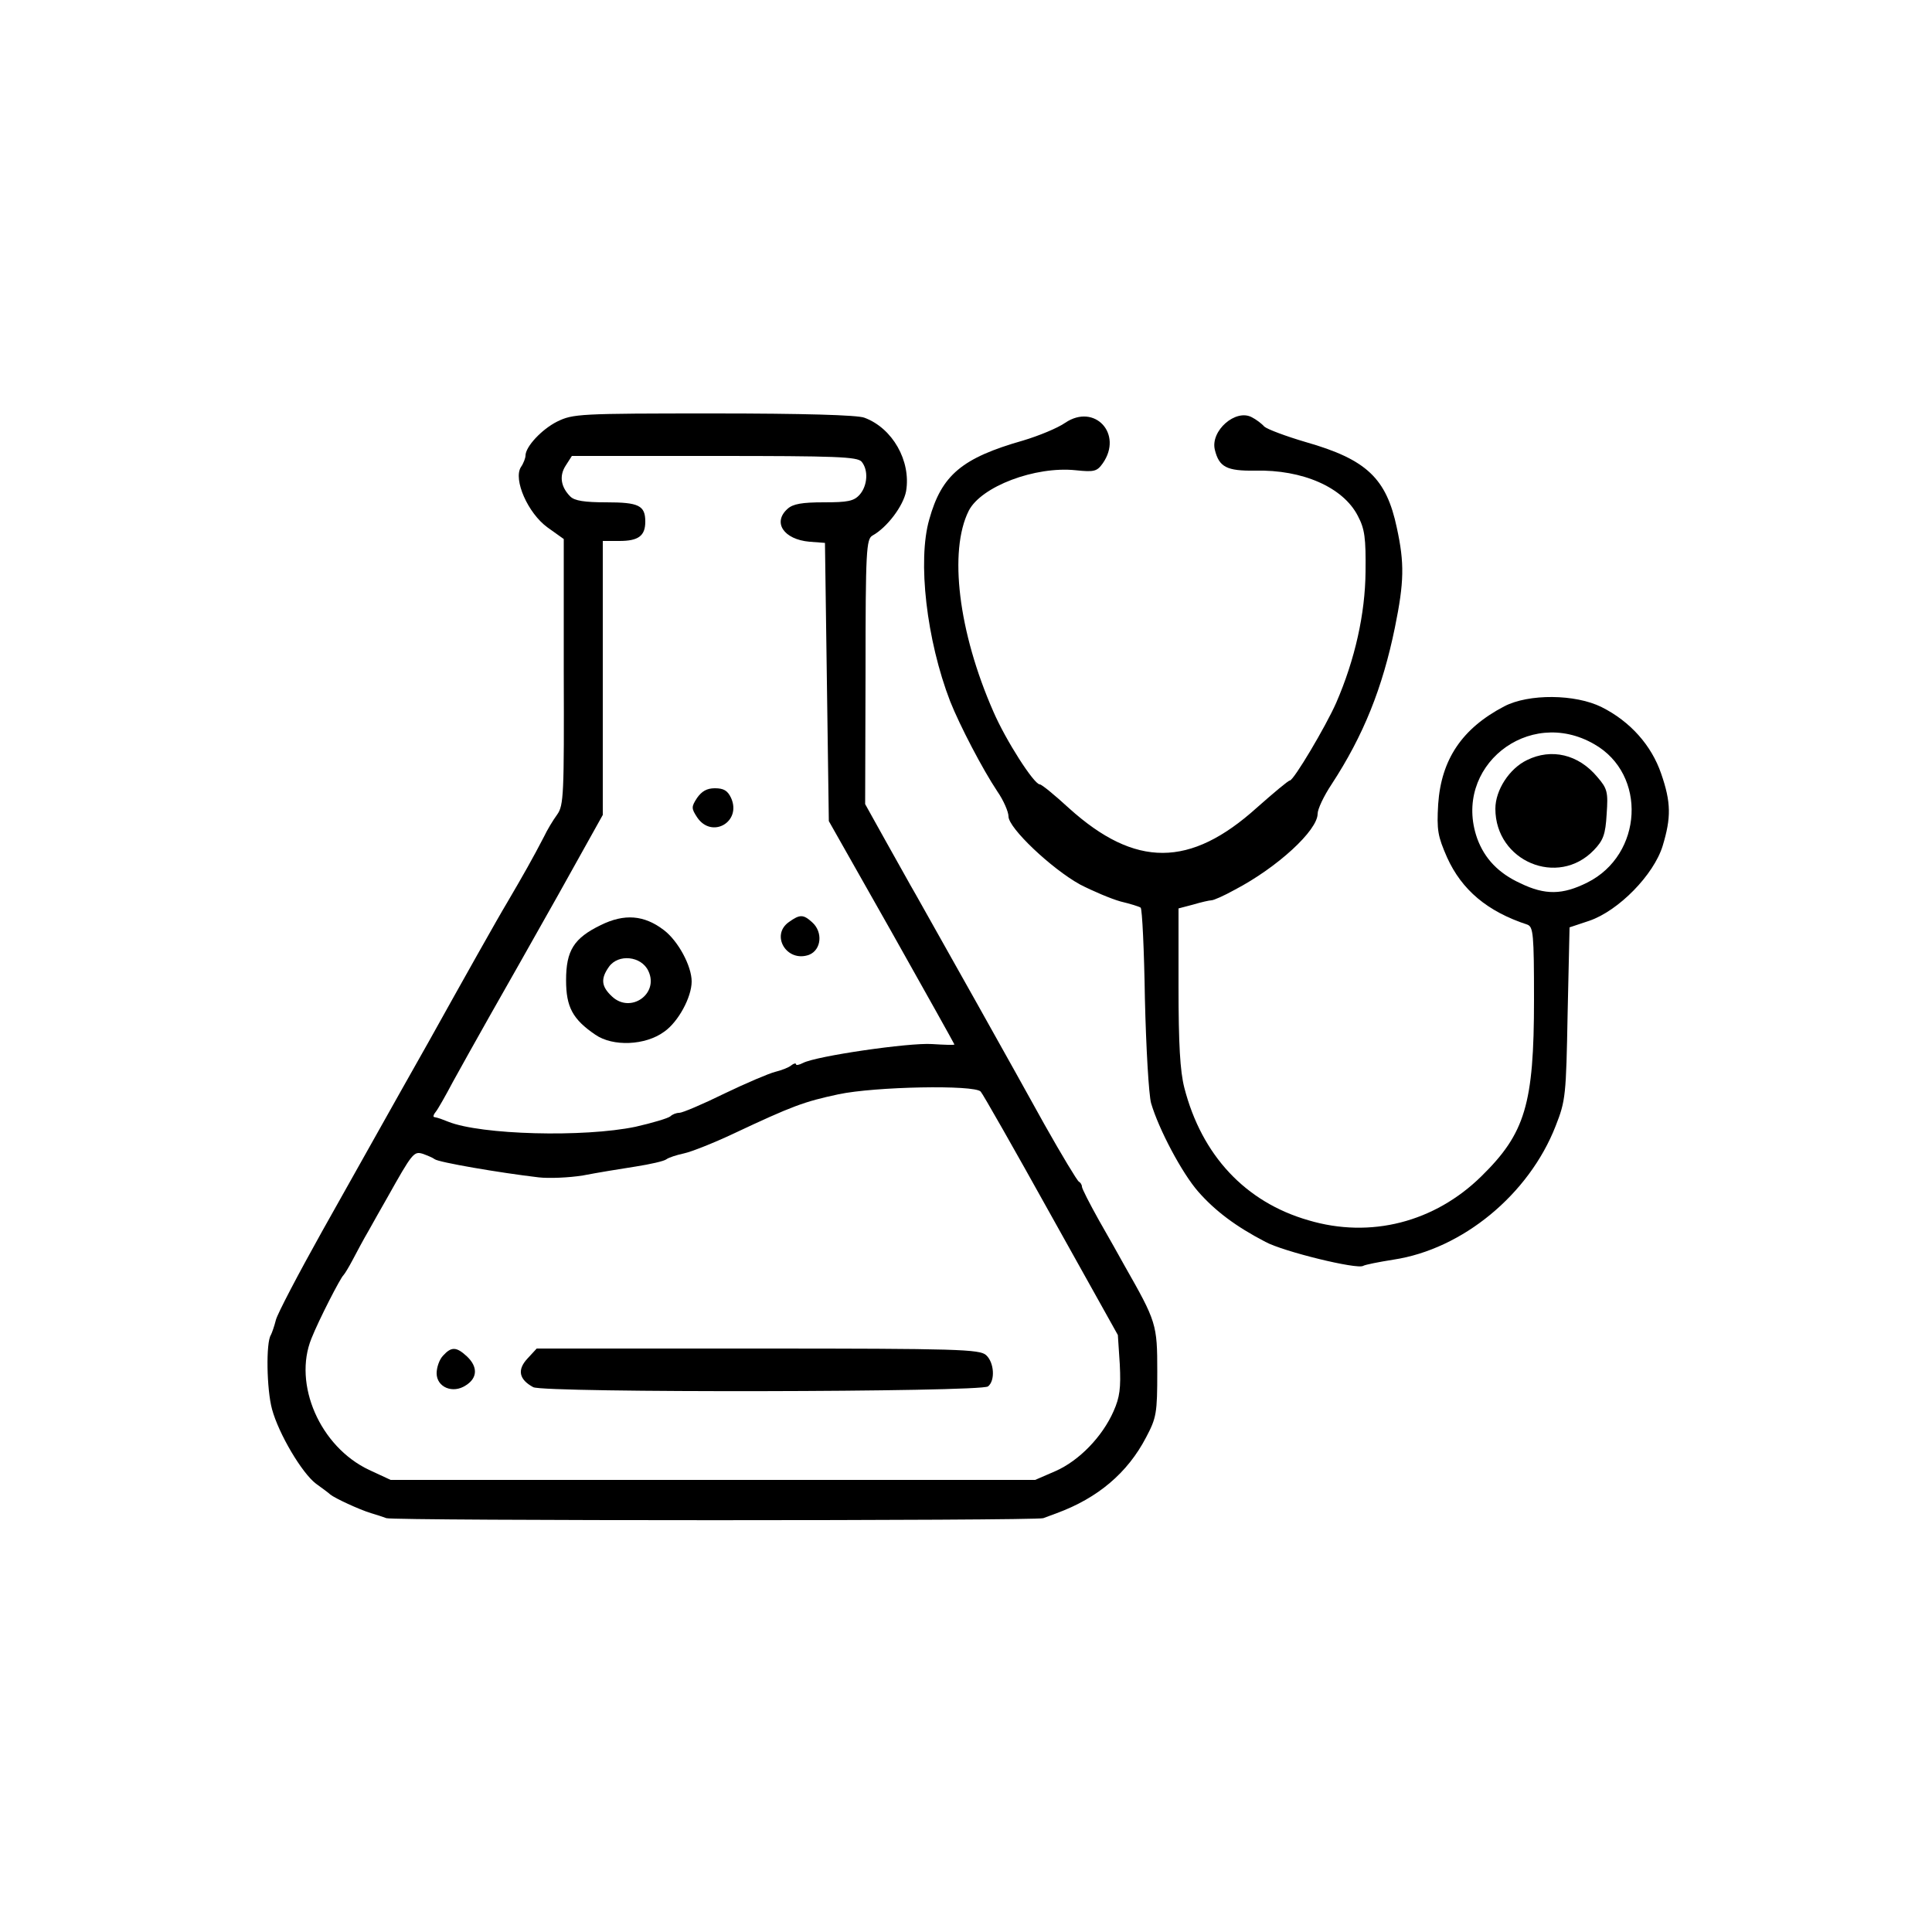 <svg xmlns="http://www.w3.org/2000/svg" width="500pt" height="500pt" viewBox="0 0 500 500" preserveAspectRatio="xMidYMid meet"><g transform="translate(0,500) scale(0.1,-0.1)" fill="#000000" stroke="none"><path d="M1442 3909 c-40 -20 -82 -65 -82 -88 0 -6 -5 -20 -12 -30 -20 -32 18 -119 69 -156 l42 -30 0 -343 c1 -318 0 -346 -17 -370 -11 -15 -26 -40 -34 -57 -29 -56 -54 -100 -95 -170 -23 -38 -114 -200 -203 -360 -90 -159 -214 -381 -276 -491 -62 -111 -116 -214 -120 -230 -4 -16 -10 -33 -13 -39 -13 -19 -11 -141 3 -192 17 -63 77 -165 114 -193 15 -11 32 -23 37 -28 13 -10 73 -38 105 -48 14 -4 32 -10 40 -13 20 -7 1681 -7 1700 0 8 3 24 9 35 13 106 39 183 104 231 196 27 51 29 63 29 170 0 123 -2 129 -85 275 -12 22 -42 75 -66 117 -24 43 -44 82 -44 87 0 5 -4 11 -8 13 -4 2 -44 68 -89 148 -75 136 -282 505 -333 595 -13 22 -47 84 -77 137 l-54 97 1 342 c0 315 2 344 18 353 38 21 80 77 87 115 13 78 -35 163 -108 190 -18 7 -159 11 -390 11 -348 0 -364 -1 -405 -21z m788 -104 c18 -22 15 -62 -5 -85 -15 -17 -31 -20 -93 -20 -56 0 -80 -4 -94 -17 -39 -35 -10 -79 57 -85 l40 -3 5 -360 5 -360 163 -288 c89 -158 162 -289 162 -290 0 -2 -26 -1 -58 1 -59 4 -300 -31 -334 -49 -10 -5 -18 -7 -18 -3 0 3 -6 2 -12 -3 -7 -6 -26 -13 -42 -17 -16 -4 -75 -29 -131 -56 -57 -28 -109 -50 -117 -50 -8 0 -18 -4 -23 -9 -6 -5 -46 -17 -90 -27 -134 -28 -400 -21 -485 13 -15 6 -25 10 -36 12 -4 0 -2 7 4 14 5 6 25 41 44 77 20 36 62 112 95 170 33 58 113 199 177 313 l116 208 0 355 0 354 43 0 c49 0 67 13 67 50 0 42 -17 50 -101 50 -56 0 -82 4 -93 15 -25 25 -29 54 -12 80 l16 25 369 0 c316 0 370 -2 381 -15z m308 -1630 c5 -5 87 -149 182 -320 l173 -310 5 -76 c3 -61 0 -85 -16 -121 -29 -66 -89 -128 -150 -155 l-53 -23 -834 0 -834 0 -56 26 c-127 60 -197 222 -149 340 19 48 75 157 83 164 3 3 14 21 24 40 10 19 28 53 41 75 13 23 34 61 48 85 65 116 69 121 92 114 11 -4 26 -10 31 -14 10 -8 167 -35 269 -47 26 -3 78 -1 115 5 36 7 97 17 136 23 38 6 74 14 80 19 5 4 26 11 45 15 19 4 77 27 128 51 153 72 183 83 272 102 94 20 352 25 368 7z"></path><path d="M1804 2935 c-15 -23 -15 -27 0 -50 38 -57 116 -12 88 50 -9 19 -19 25 -42 25 -21 0 -34 -8 -46 -25z"></path><path d="M1555 2606 c-70 -34 -90 -66 -90 -143 0 -69 17 -101 76 -141 45 -31 129 -28 178 8 36 25 71 89 71 130 0 40 -35 105 -72 133 -51 39 -102 43 -163 13z m123 -119 c28 -59 -46 -111 -94 -66 -28 26 -30 46 -8 77 24 34 84 28 102 -11z"></path><path d="M2042 2614 c-49 -34 -6 -106 52 -85 32 13 36 59 8 84 -23 21 -32 21 -60 1z"></path><path d="M1147 1492 c-10 -10 -17 -31 -17 -46 0 -36 42 -54 76 -31 30 19 31 48 2 75 -27 25 -40 25 -61 2z"></path><path d="M1365 1484 c-27 -29 -22 -54 15 -74 28 -15 1159 -13 1177 2 19 15 16 62 -5 81 -17 15 -72 17 -591 17 l-572 0 -24 -26z"></path><path d="M2757 3906 c-20 -14 -69 -34 -109 -46 -158 -45 -211 -89 -243 -204 -31 -107 -7 -313 54 -471 25 -63 84 -176 122 -233 16 -23 29 -53 29 -65 0 -30 111 -135 185 -176 33 -17 80 -37 105 -44 25 -6 48 -13 52 -16 4 -4 9 -109 11 -236 3 -127 10 -248 16 -270 20 -68 80 -181 122 -229 44 -50 97 -90 174 -130 46 -25 238 -72 253 -62 5 3 40 10 78 16 179 27 351 169 420 346 26 66 27 79 31 291 l5 223 51 17 c76 26 167 119 190 194 22 73 22 112 -4 187 -25 73 -80 135 -154 172 -68 34 -189 35 -252 2 -109 -57 -163 -137 -171 -253 -4 -68 -1 -83 23 -138 38 -84 104 -140 208 -174 15 -6 17 -24 17 -194 0 -271 -23 -346 -136 -457 -121 -119 -287 -162 -448 -114 -163 47 -276 168 -321 343 -11 43 -15 113 -15 262 l0 202 38 10 c20 6 42 11 47 11 6 0 33 12 60 27 111 58 215 154 215 197 0 12 16 46 36 76 83 127 132 250 164 406 24 118 25 166 5 258 -27 128 -78 177 -236 222 -51 15 -99 33 -107 40 -7 8 -22 19 -32 24 -42 23 -108 -35 -96 -84 11 -45 31 -55 104 -54 123 3 228 -43 266 -117 18 -34 21 -57 20 -145 -1 -108 -27 -226 -76 -339 -27 -61 -110 -201 -120 -201 -4 0 -42 -32 -85 -70 -173 -156 -315 -156 -486 -2 -37 34 -71 62 -76 62 -15 0 -88 114 -120 188 -91 207 -116 416 -64 520 32 63 172 116 277 105 48 -5 55 -3 70 18 53 76 -21 156 -97 105z m1369 -832 c137 -78 126 -286 -18 -358 -64 -32 -109 -33 -173 -2 -57 26 -93 64 -112 116 -65 184 132 343 303 244z"></path><path d="M3952 3033 c-46 -22 -82 -78 -82 -126 0 -136 162 -204 255 -107 24 25 30 40 33 93 4 57 2 66 -24 96 -49 59 -119 75 -182 44z"></path></g></svg>